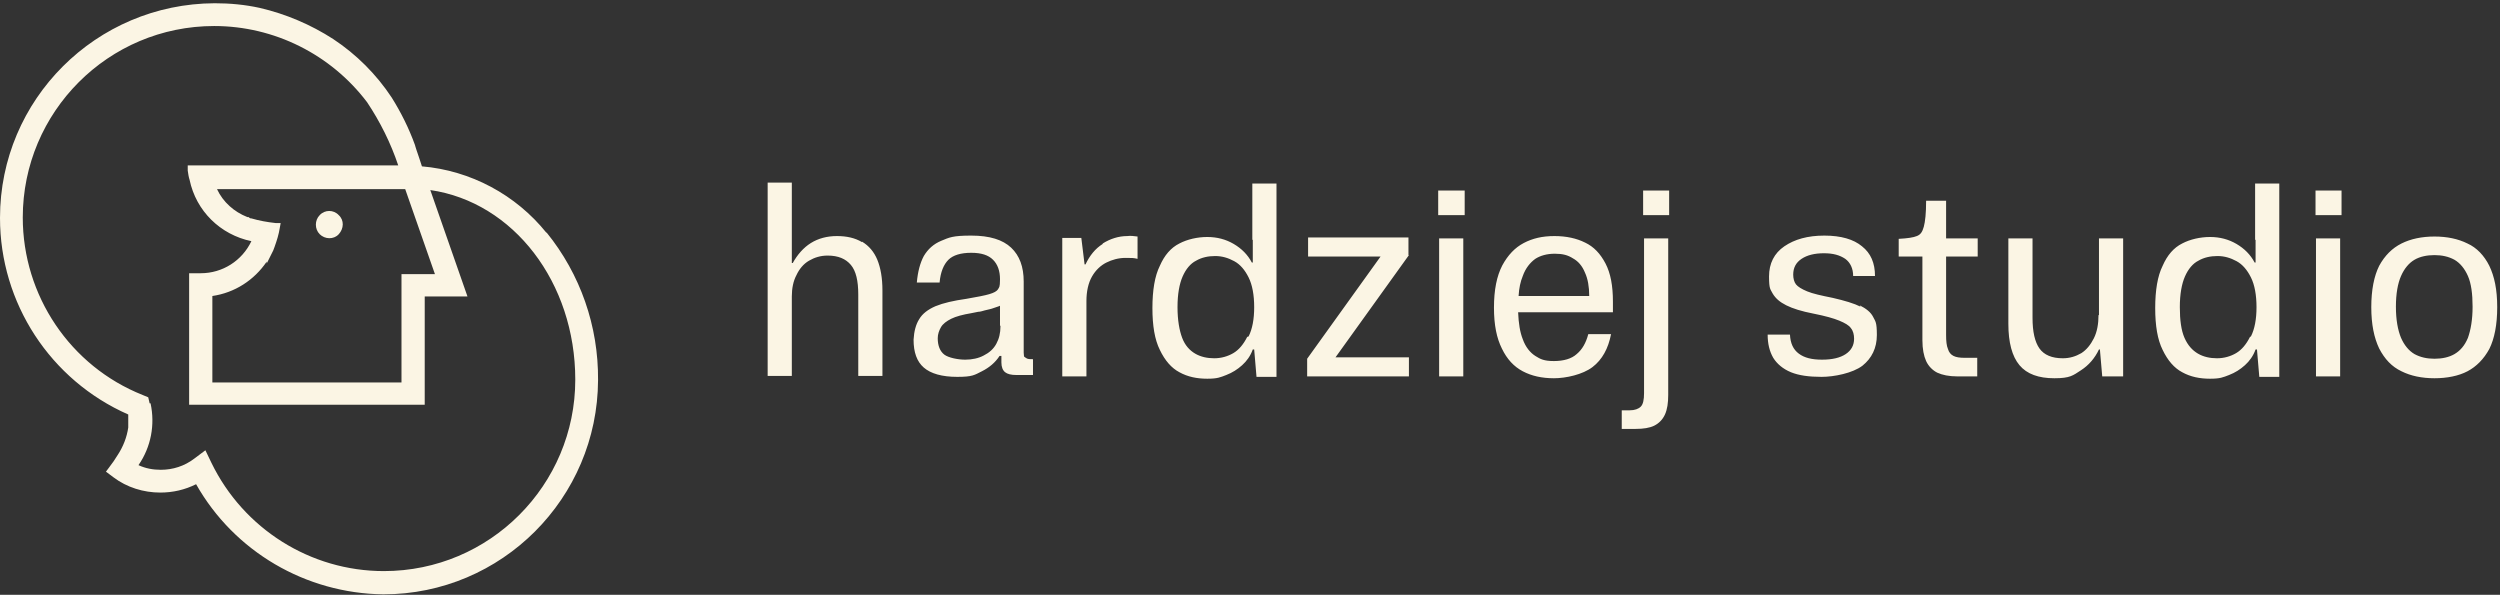 <svg xmlns="http://www.w3.org/2000/svg" viewBox="0 0 538 128" fill="#FBF5E4"><rect x="0" y="0" width="538" height="128" fill="#333333" stroke="none"/><path d="M68.8 46.3c-1.1 1.1-1.1 3 0 4.1 1.1 1.1 3 1.2 4.1 0s1.2-3 0-4.1c-1.1-1.2-3-1.2-4.1 0Z"/><path d="M117.6 50.1c-6.6-8.2-16.3-13.4-26.8-14.3-.3-.9-.9-2.8-1.2-3.6-.2-.7-.3-.9-.3-1-1.3-3.6-3-7-5-10.2-3.3-5-7.6-9.3-12.6-12.6C66.9 5.3 61.5 3 55.9 1.7c-3.2-.7-6.4-1-9.7-1C20.7.8 0 21.4 0 46.9c0 18.3 10.8 34.9 27.6 42.3V92c-.3 2.1-1.1 4.1-2.2 5.8-.6 1-1.3 2-2 2.9l-.6.8 1.6 1.2c2.9 2.2 6.5 3.3 10.1 3.3 2.7 0 5.3-.6 7.7-1.8 8.2 14.5 23.6 23.5 40.3 23.7 25.5 0 46.1-20.7 46.2-46.1.1-11.6-3.8-22.8-11.1-31.8ZM32.2 86.8l-.3-1.3-1.2-.5C15.1 78.8 4.9 63.6 4.9 46.8c0-22.7 18.4-41.2 41.2-41.2C59 5.6 71.2 11.7 79 22c2.8 4.2 5.1 8.8 6.7 13.6H40.4v1.1c.1.7.2 1.4.4 2 1.4 6.7 6.6 11.8 13.3 13.2-2 4.2-6.2 6.9-10.9 6.9h-2.5v28.3h50.7V63.8h9.2l-8-22.9c17.9 2.6 31.2 19.9 31.2 40.8 0 22.7-18.4 41.2-41.2 41.2-15.8 0-30.2-9.1-37.1-23.3l-1.3-2.7-2.4 1.8c-2.1 1.6-4.6 2.4-7.2 2.4-1.7 0-3.3-.3-4.8-1 2.7-3.9 3.6-8.7 2.6-13.3ZM86.4 59v23.3H45.7V63.7c4.8-.7 9-3.4 11.7-7.4v.4l1.4-2.8c.1-.3.2-.5.3-.8.5-1.4.9-2.7 1.1-4l.2-1.1h-1.1c-1.8-.2-3.5-.5-5.2-1-.2 0-.3 0-.5-.2s-.3 0-.4-.1c-2.8-1.1-5.2-3.2-6.5-6h40.5L93.6 59h-7.1ZM185.5 52.1c-1.5-.9-3.3-1.3-5.4-1.3s-4 .5-5.6 1.5c-1.6 1-2.9 2.5-3.9 4.3h-.2V39.3h-5.2v41.6h5.2V63.8c0-1.7.3-3.3 1-4.6.6-1.3 1.5-2.4 2.7-3.1s2.5-1.1 4-1.1c2.3 0 3.9.7 5 2s1.6 3.4 1.6 6.4v17.5h5.2V62.5c0-2.7-.4-4.9-1.1-6.6-.7-1.7-1.8-3-3.3-3.9ZM220.4 76.9c0-.2-.1-.5-.1-1V60.6c0-3.2-.9-5.6-2.7-7.3-1.8-1.7-4.6-2.6-8.6-2.6s-4.7.4-6.4 1.1c-1.7.7-2.9 1.8-3.8 3.3-.8 1.5-1.3 3.4-1.5 5.7h4.9c.2-2.3.9-3.9 1.9-4.9 1-1 2.7-1.5 4.9-1.5s3.7.5 4.7 1.5 1.5 2.4 1.5 4.2-.2 1.7-.4 2.1c-.3.5-.9.8-1.9 1.1s-2.6.6-4.9 1c-2.8.4-5 .9-6.7 1.6-1.6.7-2.8 1.6-3.5 2.8-.7 1.1-1.1 2.6-1.2 4.4 0 2.7.7 4.7 2.2 6 1.5 1.3 3.9 2 7.2 2s3.7-.4 5.3-1.2 2.9-1.9 3.8-3.3h.4V78c0 1 .3 1.7.8 2.1.5.4 1.3.6 2.4.6h3.6v-3.4c-.6 0-1.1 0-1.4-.2s-.5-.3-.6-.5Zm-5.1-6.7c0 1.5-.3 2.7-.9 3.8s-1.5 1.9-2.7 2.5c-1.1.6-2.5.9-4 .9s-3.6-.4-4.5-1.1-1.4-1.9-1.4-3.5c0-.9.3-1.7.7-2.4.4-.7 1.2-1.3 2.2-1.8 1-.5 2.5-.9 4.3-1.2l1.5-.3c.5 0 1-.2 1.4-.3.8-.2 1.4-.3 1.9-.5s1-.3 1.4-.5V70ZM237.3 52.5c-1.6 1-2.8 2.5-3.7 4.4h-.2l-.7-5.7h-4.1V81h5.2V64.8c0-2.1.4-3.9 1.2-5.3.8-1.4 1.9-2.4 3.1-3s2.6-1 4.1-1 1.7 0 2.6.2v-4.8c-.8-.1-1.5-.2-2.2-.1-1.9 0-3.7.6-5.3 1.6ZM269.6 51.6v4.9h-.2c-.9-1.7-2.2-3-3.9-4-1.7-1-3.6-1.5-5.7-1.5s-4.3.5-6 1.4c-1.8.9-3.2 2.5-4.2 4.8-1.1 2.2-1.6 5.3-1.6 9.1s.5 6.8 1.6 9c1.1 2.3 2.5 3.9 4.2 4.8 1.8 1 3.8 1.4 6 1.4s2.8-.3 4.1-.8c1.3-.5 2.4-1.2 3.4-2.1 1-.9 1.8-2 2.3-3.4h.3l.5 5.9h4.3V39.5h-5.2v12.1Zm-1.2 20.9c-.8 1.6-1.8 2.8-3 3.5-1.2.7-2.6 1.1-4.1 1.1s-2.9-.3-4.1-1-2.2-1.8-2.8-3.4-1-3.8-1-6.6.4-5 1.1-6.6c.7-1.6 1.7-2.8 2.9-3.4 1.2-.7 2.6-1 4.1-1s2.8.4 4.1 1.1c1.3.7 2.3 1.9 3.1 3.5s1.2 3.8 1.2 6.4-.4 4.7-1.2 6.3ZM303.1 54.9v-3.8h-21.6v4.1h15.6l-15.8 22V81h21.9v-4.1h-15.8l15.8-22ZM315.2 41h-5.7v5.3h5.7V41ZM314.9 51.3h-5.2V81h5.2V51.3ZM341.1 52.2c-1.8-.9-4-1.4-6.6-1.4s-4.7.5-6.6 1.5c-1.9 1-3.4 2.6-4.6 4.8-1.2 2.3-1.8 5.3-1.8 9.1s.6 6.6 1.7 8.8c1.1 2.3 2.6 3.9 4.5 4.9 1.9 1 4.1 1.5 6.7 1.5s6.2-.8 8.3-2.4c2.1-1.6 3.4-4 4-7.1h-4.9c-.5 1.9-1.3 3.3-2.5 4.3-1.1 1-2.8 1.5-4.9 1.5s-2.9-.4-4-1.1-2.1-1.9-2.7-3.6c-.6-1.5-.9-3.4-1-5.8h20.4v-2.3c0-3.4-.5-6.1-1.6-8.2-1.1-2.1-2.5-3.6-4.4-4.5Zm-10.7 3.5c1.1-.7 2.5-1.1 4.2-1.1s2.8.3 3.9 1c1.1.6 2 1.6 2.6 3.1.6 1.3.9 3 .9 5h-15.2c.1-1.7.4-3.1.9-4.3.6-1.7 1.6-2.9 2.7-3.7ZM359.2 41h-5.6v5.3h5.6V41ZM353.8 84.6c0 1.4-.2 2.4-.7 2.9-.5.5-1.3.8-2.4.8H349v4h3c1.6 0 3-.2 4-.7 1-.5 1.8-1.3 2.3-2.4.5-1.1.7-2.5.7-4.2V51.3h-5.2v33.4ZM400.4 66c-1.4-.7-3.4-1.3-6-1.9-2.5-.5-4.3-.9-5.5-1.4-1.2-.5-2-1-2.4-1.5-.4-.5-.6-1.3-.6-2.1 0-1.5.6-2.6 1.8-3.4 1.2-.8 2.8-1.2 4.8-1.2s3.4.4 4.6 1.2c1.1.8 1.7 2.1 1.7 3.7h4.7c0-2.8-.9-4.9-2.8-6.4-1.8-1.5-4.5-2.3-8.1-2.3s-6.4.8-8.6 2.3c-2.2 1.5-3.3 3.7-3.3 6.5s.3 2.7.8 3.7c.6 1 1.5 1.8 2.9 2.5s3.3 1.3 5.9 1.8c2.5.5 4.3 1 5.5 1.5 1.2.5 2.1 1 2.5 1.6.5.6.7 1.4.7 2.3 0 1.4-.6 2.5-1.8 3.3-1.2.8-2.9 1.2-5.1 1.2s-3.8-.4-5-1.3-1.8-2.2-1.9-4.1h-4.8c0 2 .4 3.6 1.2 5 .8 1.3 2.1 2.4 3.8 3.1 1.7.7 3.9 1 6.6 1s6.7-.8 8.8-2.4c2-1.6 3.1-3.8 3.1-6.6s-.3-2.9-.8-3.9-1.5-1.8-2.9-2.5ZM419 43.2h-4.5c0 2.7-.2 4.5-.5 5.6s-.7 1.7-1.5 2c-.7.3-2 .5-3.9.6v3.8h5.1v18c0 1.9.3 3.4.8 4.5s1.4 2 2.4 2.5c1.1.5 2.5.8 4.3.8h4.3v-4h-2.7c-1 0-1.8-.1-2.4-.4-.6-.3-1-.8-1.2-1.5-.3-.7-.4-1.7-.4-3V55.2h6.8v-3.9h-6.8v-8.1ZM451.6 67.8c0 1.9-.3 3.6-1 5s-1.6 2.5-2.7 3.2c-1.2.7-2.5 1.1-4 1.1-2.3 0-4-.7-5-2.1-1-1.4-1.5-3.6-1.5-6.6V51.3h-5.2v18.4c0 4 .8 7 2.4 8.9 1.6 1.9 4.1 2.8 7.5 2.8s4-.6 5.7-1.7c1.7-1.1 3-2.6 3.9-4.5h.2l.5 5.8h4.5V51.3h-5.2v16.5ZM485.4 51.6v4.9h-.2c-.9-1.7-2.2-3-3.9-4-1.7-1-3.6-1.5-5.7-1.5s-4.3.5-6 1.4c-1.8.9-3.2 2.5-4.2 4.8-1.1 2.2-1.6 5.3-1.6 9.1s.5 6.8 1.6 9c1.1 2.3 2.5 3.9 4.2 4.8 1.8 1 3.8 1.4 6 1.4s2.8-.3 4.1-.8c1.3-.5 2.4-1.2 3.4-2.1 1-.9 1.8-2 2.3-3.4h.3l.5 5.9h4.3V39.5h-5.2v12.1Zm-1.2 20.9c-.8 1.6-1.8 2.8-3 3.5-1.2.7-2.6 1.1-4.1 1.1s-2.9-.3-4.1-1-2.2-1.8-2.9-3.4-1-3.8-1-6.6.4-5 1.1-6.6c.7-1.6 1.7-2.8 2.9-3.4 1.2-.7 2.6-1 4.1-1s2.8.4 4.1 1.1c1.3.7 2.3 1.9 3.1 3.5s1.2 3.8 1.2 6.4-.4 4.7-1.2 6.3ZM503.9 41h-5.6v5.3h5.6V41ZM503.6 51.3h-5.2V81h5.2V51.3ZM535.7 57.2c-1.1-2.2-2.7-3.9-4.7-4.8-2-1-4.4-1.5-7.1-1.5s-5.1.5-7.1 1.5-3.6 2.6-4.8 4.8c-1.1 2.2-1.7 5.2-1.7 8.9s.6 6.6 1.7 8.9c1.2 2.3 2.7 3.9 4.8 4.9 2 1 4.4 1.5 7.1 1.5s5.2-.5 7.1-1.5 3.5-2.6 4.7-4.8c1.1-2.2 1.7-5.2 1.7-9s-.6-6.6-1.7-8.9Zm-4.6 15.5c-.7 1.7-1.7 2.8-2.9 3.5-1.2.7-2.7 1-4.3 1s-3-.3-4.3-1c-1.2-.7-2.2-1.9-2.9-3.5-.7-1.7-1.1-3.9-1.1-6.7s.4-5 1.1-6.6c.7-1.6 1.7-2.8 2.9-3.5 1.2-.7 2.7-1 4.3-1s3 .3 4.3 1c1.2.7 2.2 1.9 2.9 3.5.7 1.6 1 3.8 1 6.6s-.4 5-1 6.7Z"/></svg>
